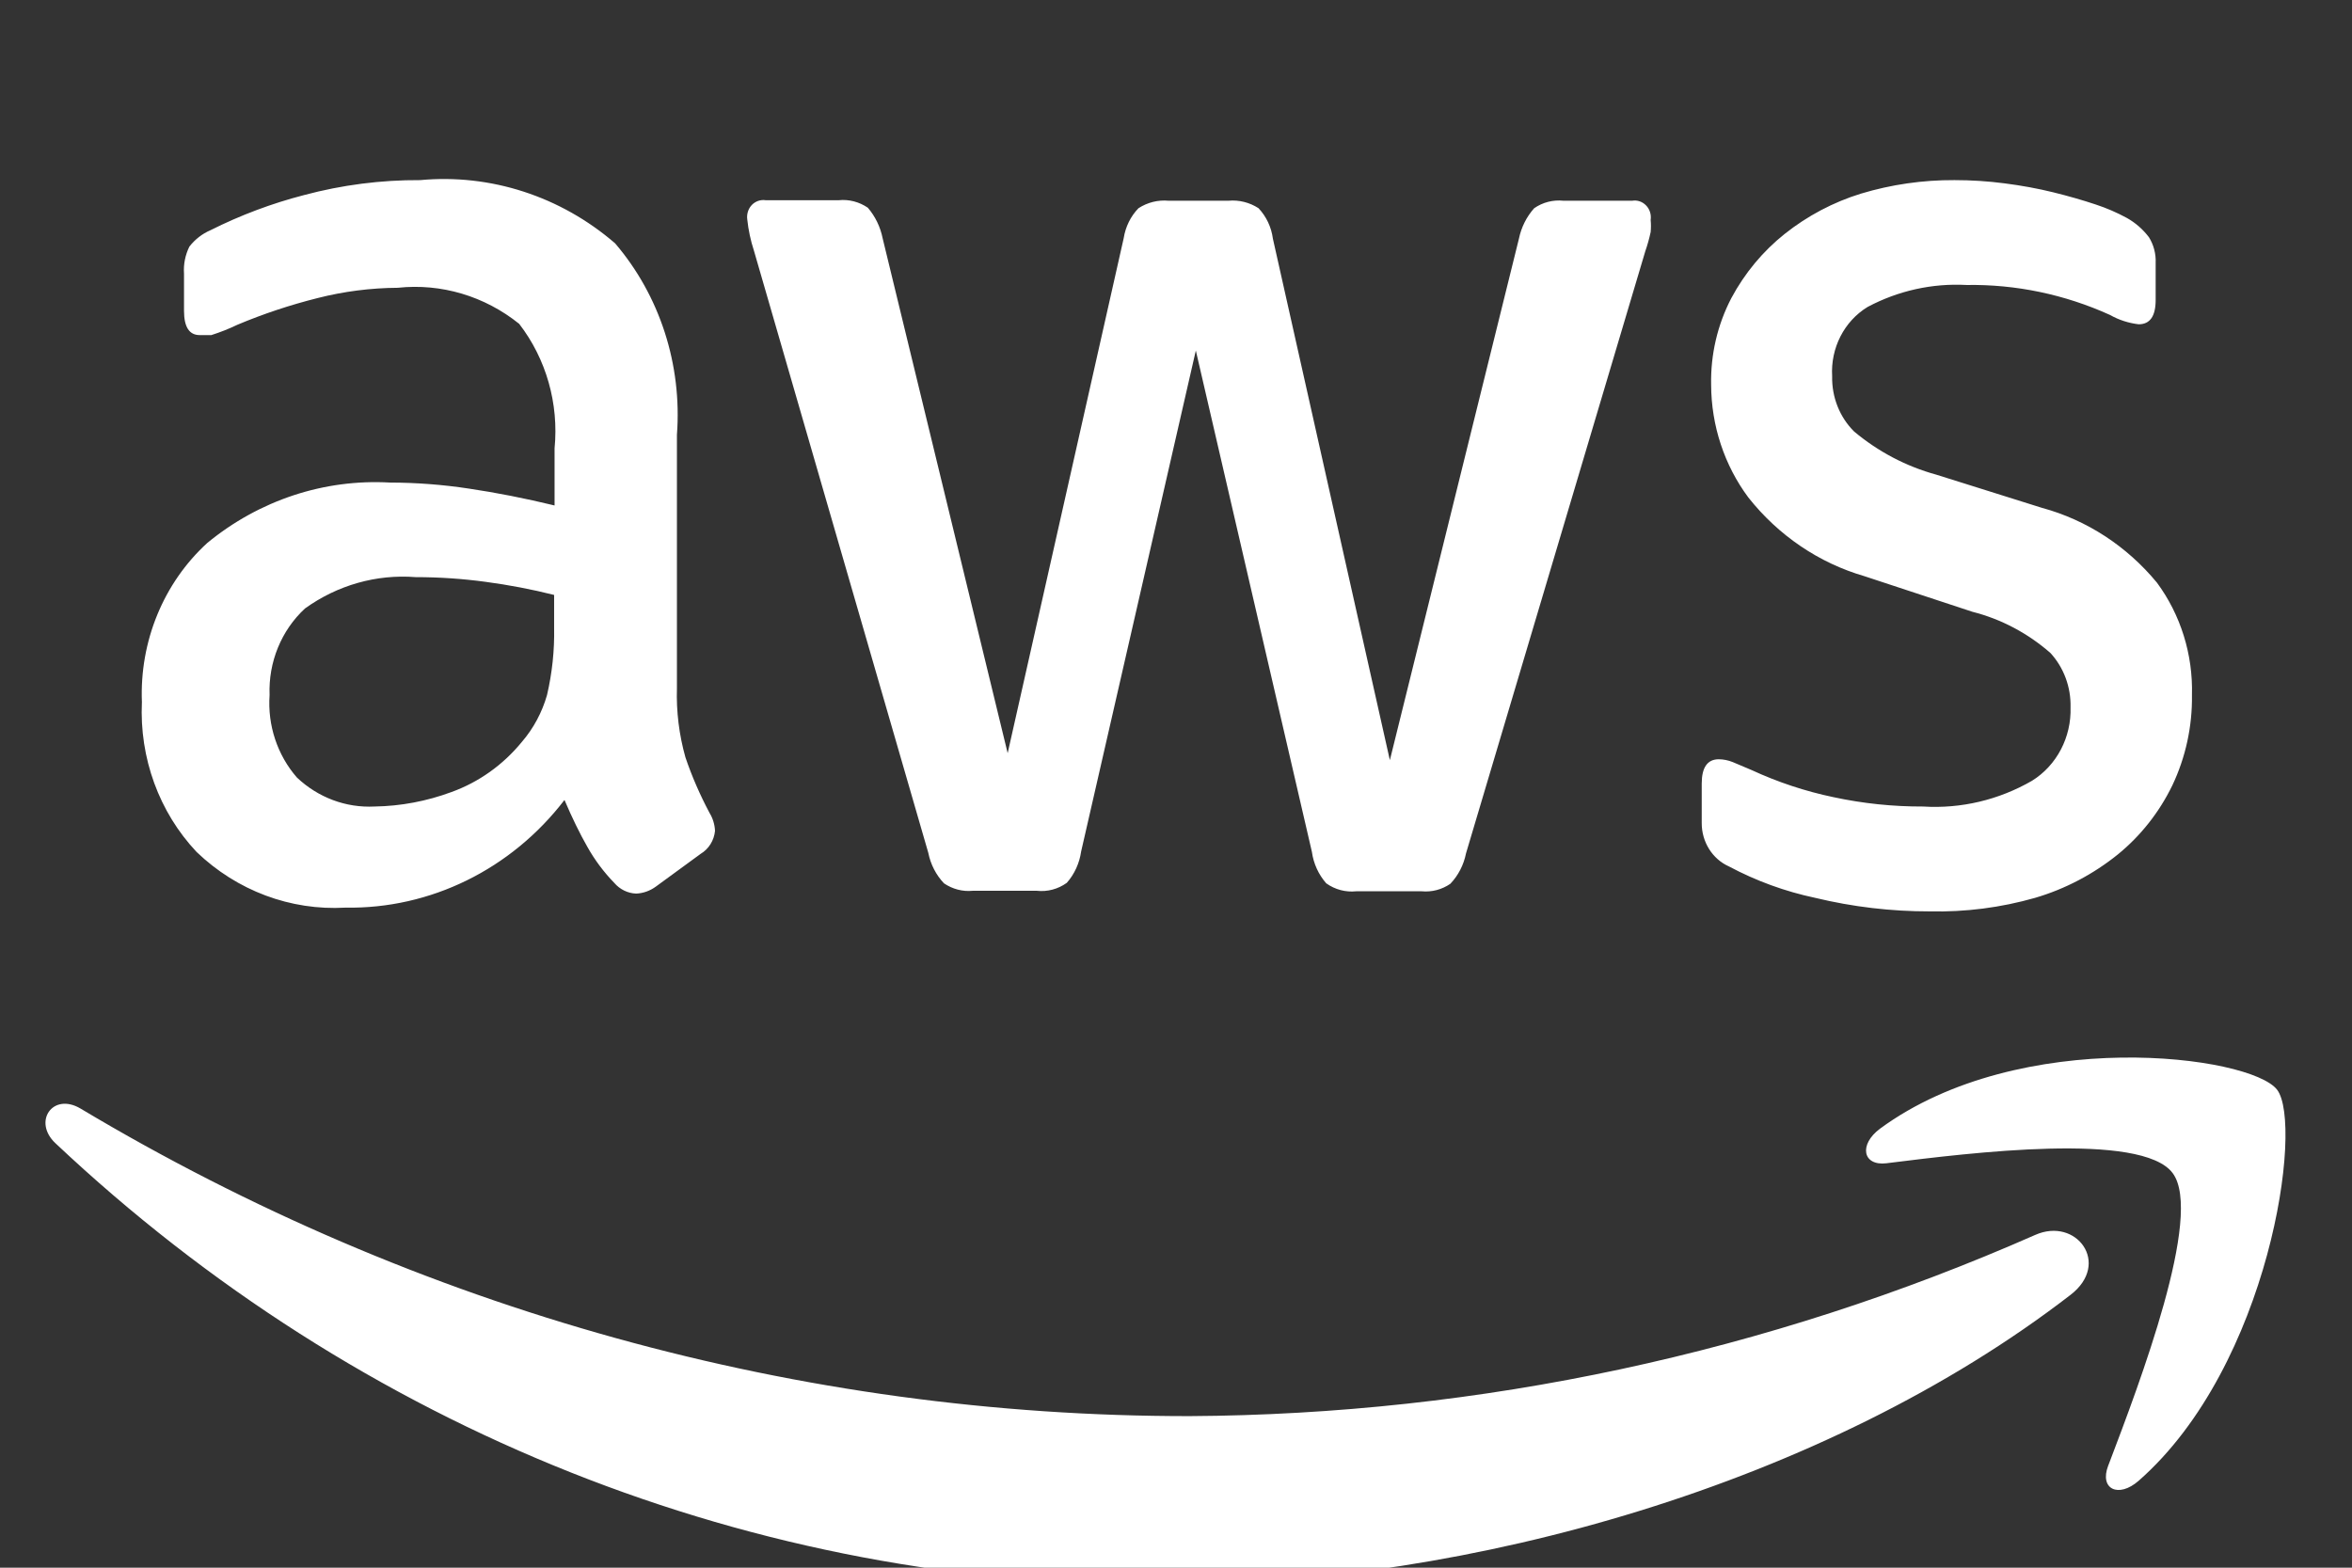 <svg width="42" height="28" viewBox="0 0 42 28" fill="none" xmlns="http://www.w3.org/2000/svg">
    <rect x="0" y="0" width="42" height="28" fill="#333333" stroke="none"/>
    <g clip-path="url(#clip0_2656_1053)">
        <path fill-rule="evenodd" clip-rule="evenodd" d="M12.24 13.527C12.127 13.126 12.075 12.708 12.088 12.29V7.766C12.182 6.516 11.783 5.28 10.984 4.346C10.011 3.506 8.76 3.1 7.503 3.217C6.804 3.213 6.107 3.303 5.43 3.484C4.854 3.633 4.294 3.843 3.758 4.112C3.611 4.175 3.482 4.276 3.382 4.404C3.308 4.553 3.274 4.721 3.286 4.889V5.55C3.286 5.84 3.379 5.985 3.566 5.985H3.774C3.933 5.934 4.089 5.873 4.238 5.801C4.701 5.606 5.18 5.447 5.67 5.324C6.137 5.205 6.619 5.143 7.103 5.14C7.878 5.057 8.654 5.288 9.271 5.784C9.754 6.41 9.981 7.209 9.903 8.008V9.028C9.375 8.9 8.866 8.8 8.375 8.727C7.91 8.656 7.439 8.62 6.967 8.619C5.789 8.551 4.629 8.935 3.702 9.697C2.92 10.411 2.491 11.457 2.534 12.54C2.488 13.536 2.841 14.506 3.51 15.216C4.231 15.909 5.189 16.267 6.167 16.211C7.685 16.237 9.13 15.527 10.08 14.288C10.218 14.611 10.354 14.89 10.488 15.124C10.62 15.36 10.782 15.576 10.968 15.768C11.068 15.885 11.21 15.955 11.36 15.96C11.486 15.955 11.608 15.911 11.712 15.835L12.512 15.25C12.656 15.164 12.751 15.012 12.768 14.84C12.763 14.727 12.73 14.617 12.672 14.522C12.501 14.201 12.356 13.869 12.24 13.527ZM8.063 14.146C7.621 14.31 7.156 14.398 6.687 14.405C6.178 14.431 5.68 14.245 5.302 13.887C4.953 13.487 4.776 12.955 4.814 12.415C4.791 11.826 5.024 11.258 5.446 10.868C6.025 10.451 6.722 10.253 7.423 10.308C7.841 10.308 8.258 10.336 8.671 10.392C9.084 10.447 9.493 10.525 9.895 10.626V11.211C9.903 11.616 9.86 12.02 9.768 12.415C9.679 12.725 9.526 13.011 9.319 13.251C8.984 13.661 8.55 13.97 8.063 14.146ZM16.857 15.777C17.009 15.88 17.189 15.928 17.369 15.91L18.514 15.91C18.703 15.931 18.893 15.881 19.05 15.768C19.187 15.613 19.276 15.417 19.306 15.208L21.354 6.261L23.427 15.216C23.456 15.426 23.546 15.621 23.683 15.777C23.84 15.889 24.03 15.939 24.219 15.919H25.387C25.568 15.936 25.748 15.889 25.899 15.785C26.041 15.636 26.138 15.447 26.179 15.241L29.38 4.488C29.419 4.376 29.451 4.261 29.476 4.145C29.483 4.073 29.483 4 29.476 3.928C29.49 3.833 29.46 3.737 29.395 3.67C29.33 3.602 29.239 3.57 29.148 3.585H27.916C27.733 3.566 27.549 3.613 27.396 3.719C27.26 3.871 27.166 4.059 27.124 4.262L24.819 13.577L22.73 4.262C22.703 4.057 22.613 3.867 22.474 3.719C22.314 3.615 22.126 3.568 21.938 3.585H20.866C20.678 3.568 20.49 3.615 20.33 3.719C20.19 3.863 20.098 4.051 20.066 4.254L17.994 13.452L15.761 4.254C15.72 4.051 15.629 3.864 15.497 3.71C15.343 3.605 15.16 3.557 14.977 3.576H13.672C13.582 3.562 13.49 3.594 13.425 3.661C13.361 3.729 13.331 3.825 13.344 3.919C13.364 4.109 13.404 4.297 13.464 4.48L16.577 15.233C16.618 15.439 16.715 15.627 16.857 15.777ZM32.413 16.036C33.085 16.198 33.772 16.279 34.461 16.278C35.096 16.292 35.73 16.211 36.342 16.036C36.879 15.878 37.381 15.614 37.822 15.258C38.227 14.927 38.558 14.508 38.791 14.029C39.029 13.528 39.15 12.975 39.142 12.415C39.162 11.691 38.941 10.982 38.518 10.408C37.979 9.754 37.262 9.287 36.462 9.07L34.574 8.477C34.039 8.33 33.54 8.068 33.109 7.707C32.851 7.451 32.709 7.092 32.717 6.721C32.687 6.216 32.932 5.738 33.349 5.483C33.895 5.192 34.505 5.057 35.117 5.09C35.998 5.076 36.871 5.259 37.678 5.625C37.837 5.715 38.011 5.771 38.191 5.792C38.393 5.792 38.494 5.647 38.494 5.358V4.697C38.501 4.534 38.459 4.374 38.374 4.237C38.267 4.096 38.134 3.98 37.982 3.894C37.804 3.797 37.617 3.716 37.422 3.652C37.188 3.574 36.934 3.501 36.662 3.434C36.39 3.367 36.102 3.314 35.798 3.275C35.501 3.236 35.201 3.217 34.902 3.217C34.336 3.214 33.773 3.295 33.229 3.459C32.738 3.611 32.277 3.854 31.869 4.178C31.48 4.488 31.156 4.878 30.917 5.324C30.67 5.798 30.545 6.331 30.556 6.871C30.558 7.601 30.792 8.31 31.221 8.886C31.758 9.565 32.481 10.055 33.293 10.291L35.222 10.927C35.734 11.057 36.21 11.309 36.614 11.662C36.853 11.922 36.983 12.272 36.974 12.632C36.991 13.168 36.727 13.671 36.286 13.945C35.692 14.288 35.018 14.447 34.342 14.405C33.803 14.407 33.266 14.351 32.741 14.238C32.237 14.133 31.746 13.97 31.277 13.753L30.941 13.611C30.861 13.579 30.777 13.562 30.693 13.561C30.49 13.561 30.388 13.706 30.388 13.995V14.698C30.386 15.036 30.578 15.344 30.876 15.476C31.362 15.735 31.879 15.923 32.413 16.036ZM33.732 20.771C35.162 20.593 38.244 20.208 38.798 20.953H38.798C39.352 21.697 38.201 24.72 37.665 26.13L37.646 26.179C37.486 26.597 37.83 26.764 38.191 26.447C40.535 24.39 41.135 20.083 40.663 19.464C40.191 18.846 36.078 18.319 33.573 20.158C33.189 20.443 33.261 20.827 33.685 20.777L33.732 20.771ZM36.974 23.127C32.597 26.505 26.243 28.303 20.818 28.303C13.498 28.353 6.425 25.541 0.989 20.418C0.581 20.033 0.941 19.506 1.437 19.799C7.468 23.404 14.295 25.297 21.242 25.293C26.43 25.264 31.562 24.164 36.342 22.057C37.078 21.73 37.702 22.567 36.974 23.127Z" fill="white"/>
    </g>
    <defs>
        <clipPath id="clip0_2656_1053">
            <rect width="42" height="28" fill="white"/>
        </clipPath>
    </defs>
</svg>
